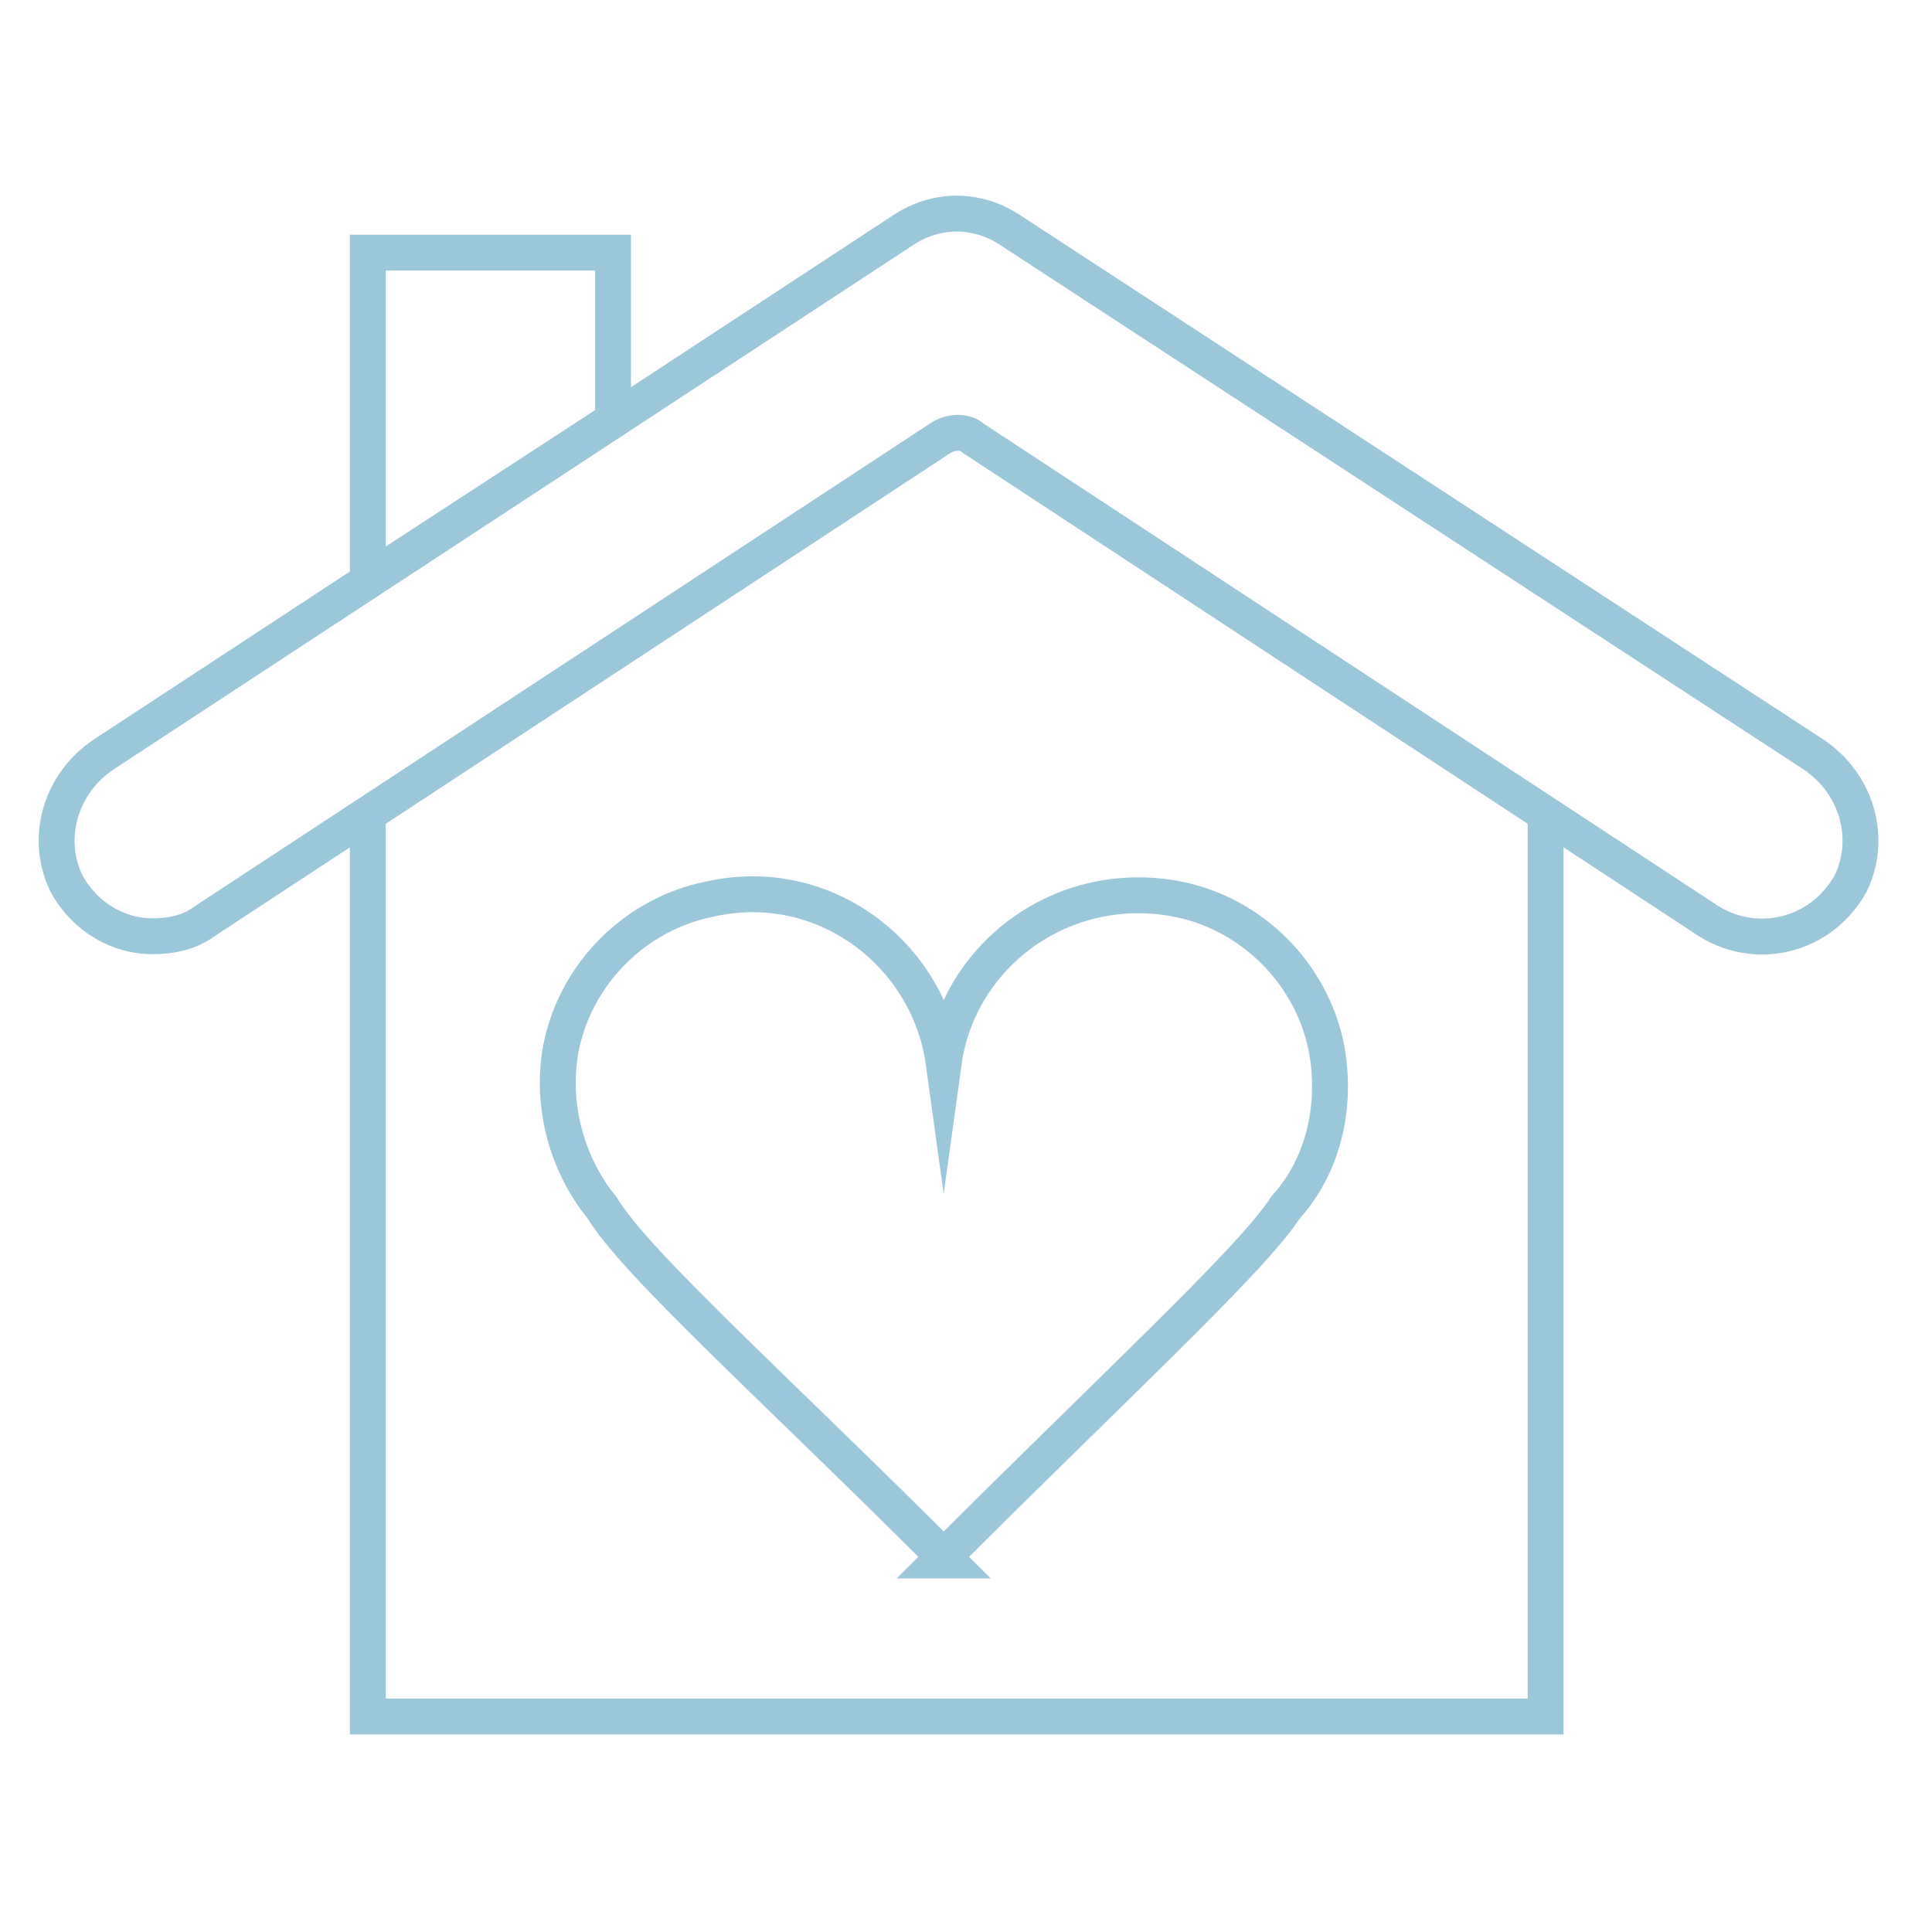 <?xml version="1.0" encoding="UTF-8"?> <svg xmlns="http://www.w3.org/2000/svg" width="70" height="70" viewBox="0 0 70 70" fill="none"><path d="M13.327 29.48V62.192H56V29.48" stroke="#9AC7DA" stroke-width="1.3" stroke-miterlimit="10"></path><path d="M5.519 33.923C6.192 33.923 6.865 33.788 7.404 33.385L34.058 15.884C34.462 15.615 35 15.615 35.269 15.884L61.923 33.385C63.673 34.461 65.962 33.923 67.038 32.038C67.846 30.423 67.308 28.404 65.692 27.327L36.615 8.346C35.404 7.538 33.923 7.538 32.712 8.346L3.769 27.327C2.154 28.404 1.615 30.423 2.423 32.038C3.096 33.25 4.308 33.923 5.519 33.923Z" stroke="#9AC7DA" stroke-width="1.3" stroke-miterlimit="10"></path><path d="M13.327 21L22.212 15.211V9.154H13.327V21Z" stroke="#9AC7DA" stroke-width="1.3" stroke-miterlimit="10"></path><path d="M34.327 56.539C28 50.212 23.019 45.769 21.808 43.75C20.596 42.269 19.923 40.115 20.327 37.962C20.865 35.269 23.019 33.115 25.712 32.577C29.885 31.635 33.654 34.596 34.192 38.5C34.731 34.596 38.5 31.769 42.673 32.577C45.365 33.115 47.519 35.269 48.058 37.962C48.462 40.115 47.923 42.269 46.577 43.75C45.365 45.635 40.385 50.212 34.058 56.539H34.327Z" stroke="#9AC7DA" stroke-width="1.3" stroke-miterlimit="10"></path></svg> 